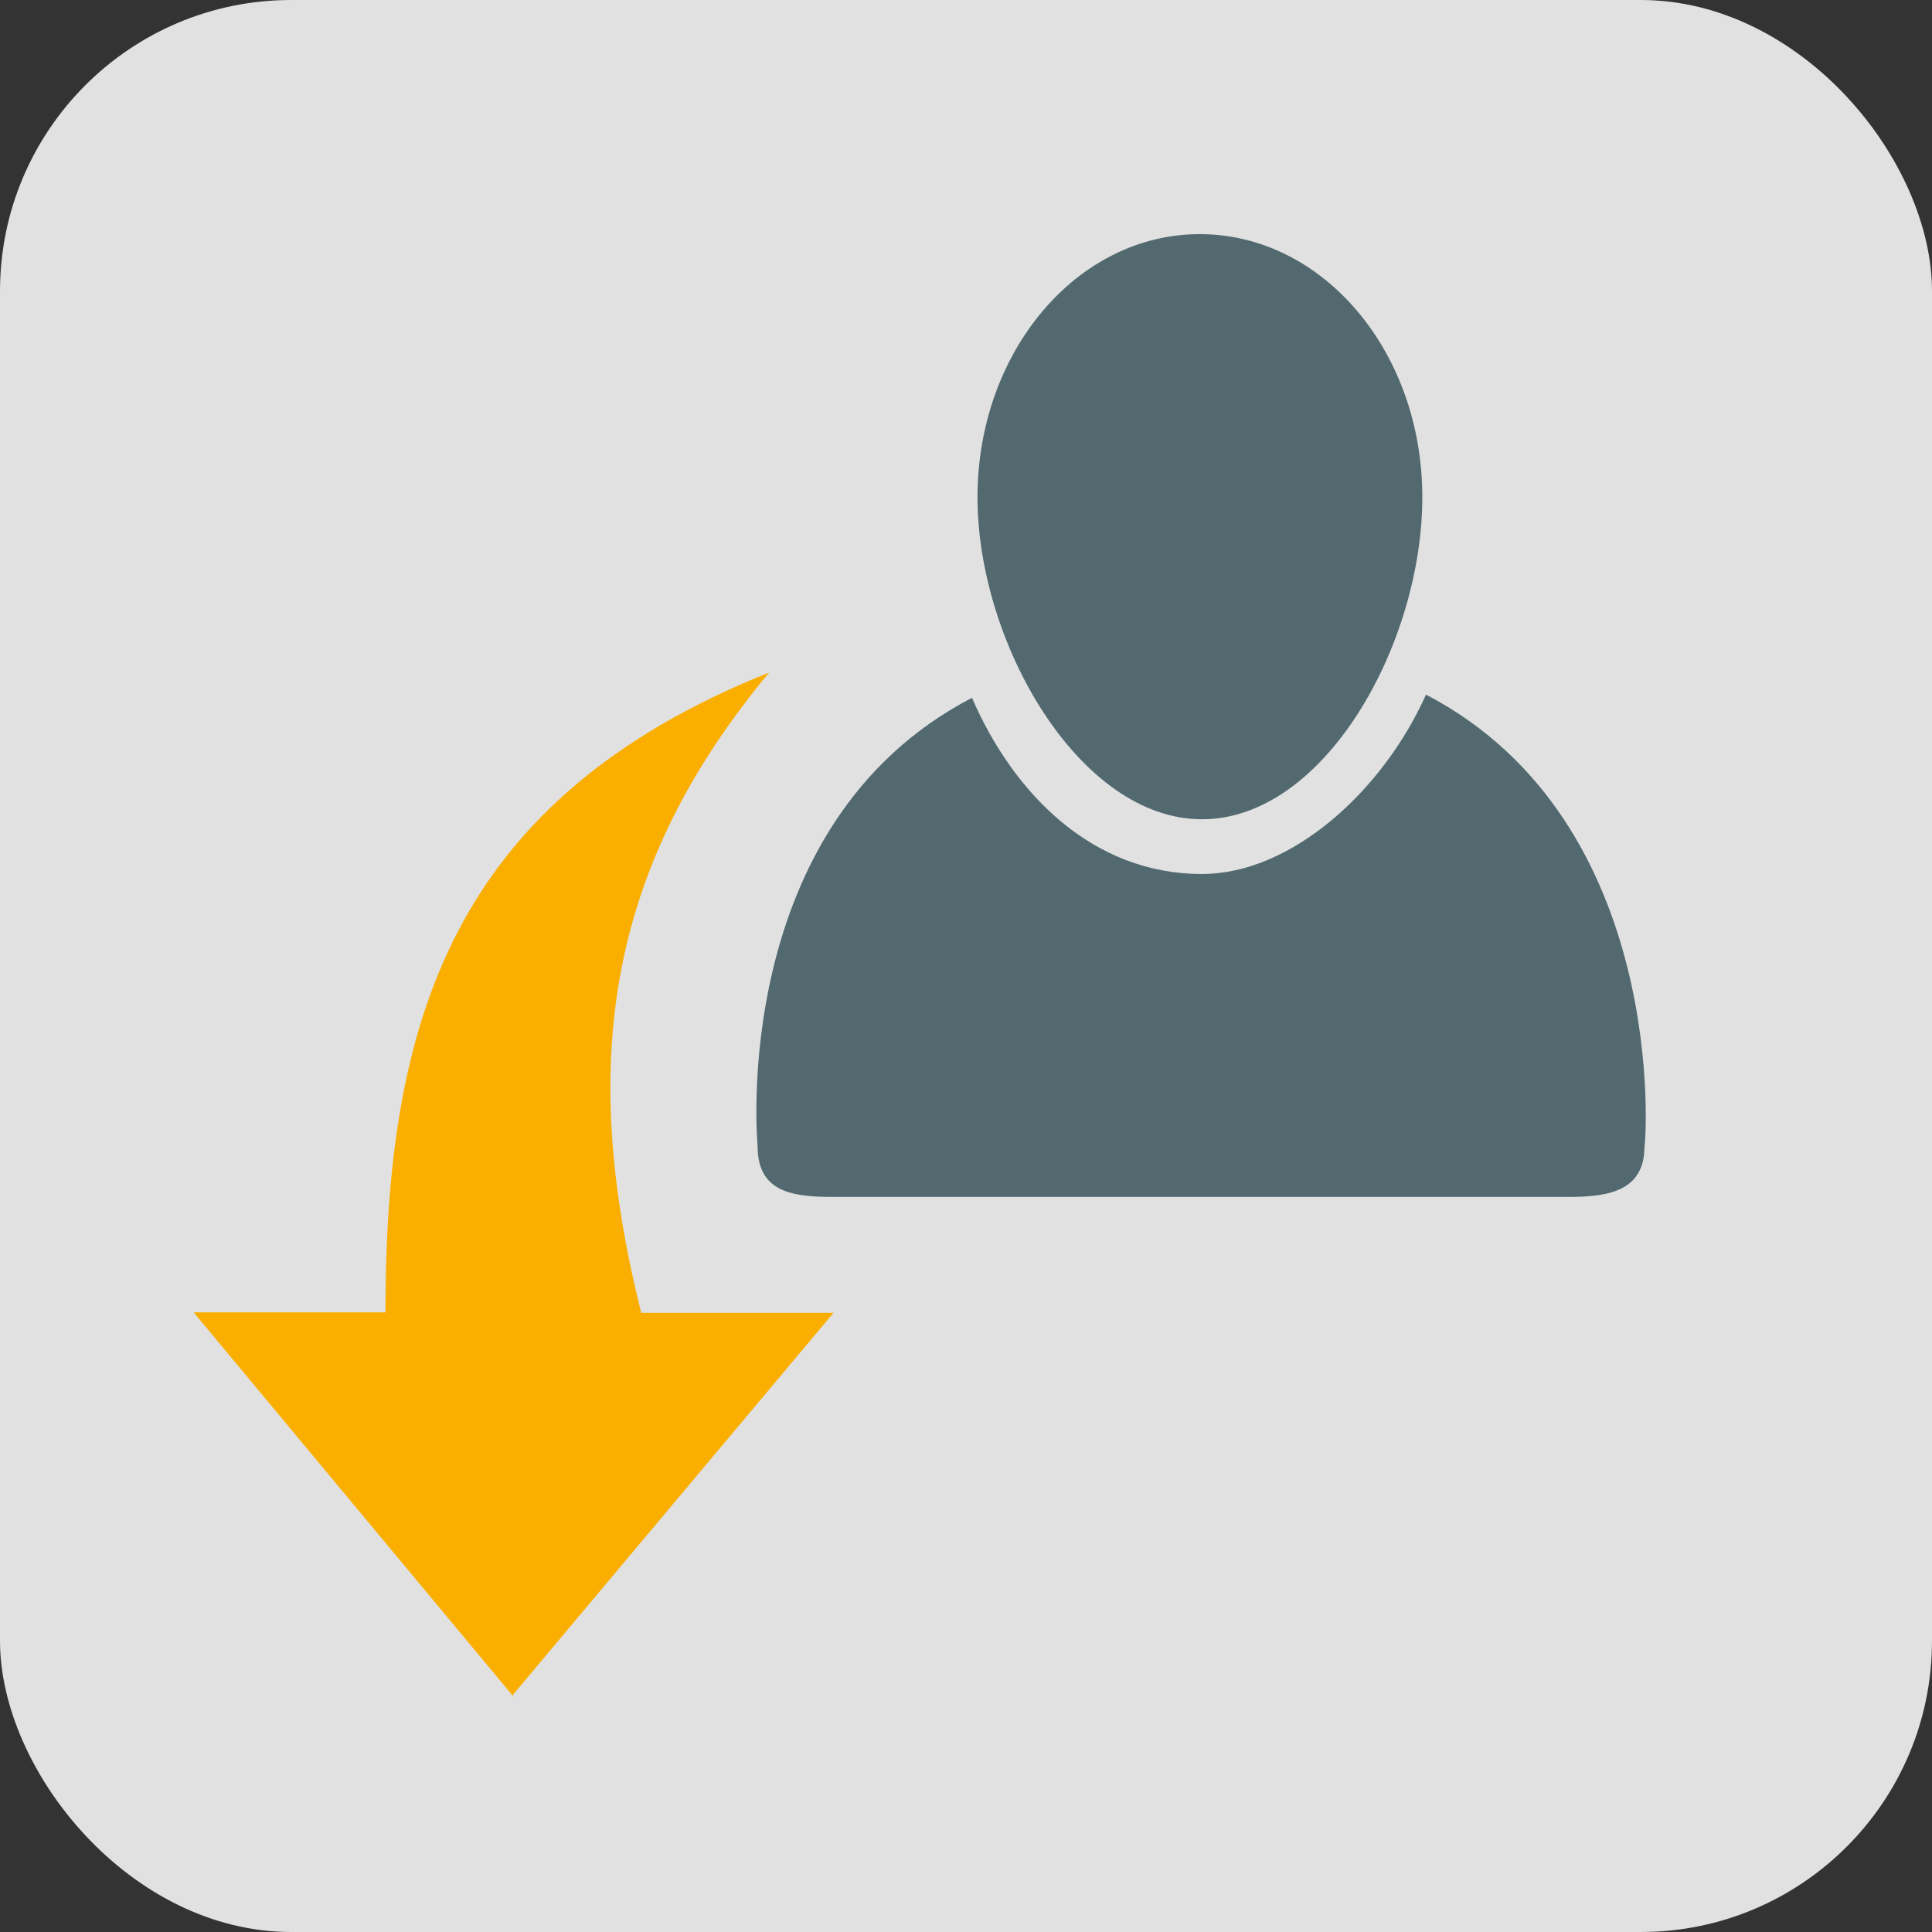 <svg xmlns="http://www.w3.org/2000/svg" viewBox="0 0 42 42"><rect x="0" y="0" width="42" height="42" fill="#333333" stroke="none"/><defs><style>.cls-1{fill:#fff;opacity:0.85;}.cls-2{fill:#526970;}.cls-3{fill:#faaf00;}</style></defs><title>professioneel-inhuren</title><g id="Layer_2" data-name="Layer 2"><g id="ontwerp"><rect class="cls-1" width="42" height="42" rx="6.33" ry="6.33"/><path class="cls-2" d="M31,15.1C30.06,17.2,28.07,19,26.13,19c-2.37,0-4.09-1.73-5-3.83-5.33,2.77-4.66,9.75-4.66,9.75,0,1,.76,1.1,1.64,1.1h16c.88,0,1.64-.14,1.64-1.1C35.78,24.87,36.31,17.87,31,15.1Z"/><path class="cls-2" d="M26.13,17.81c2.67,0,4.79-3.82,4.79-7s-2.17-5.72-4.84-5.72-4.83,2.56-4.83,5.72S23.46,17.81,26.13,17.81Z"/><g id="Icons_with_numbers" data-name="Icons with numbers"><g id="Group"><path id="Shape" class="cls-3" d="M11.16,36.88,4.21,28.53H8.38c0-6.26,1.39-11.13,8.34-13.91C13.25,18.8,12.55,23,13.94,28.54h4.18l-7,8.34Z"/></g></g></g></g></svg>